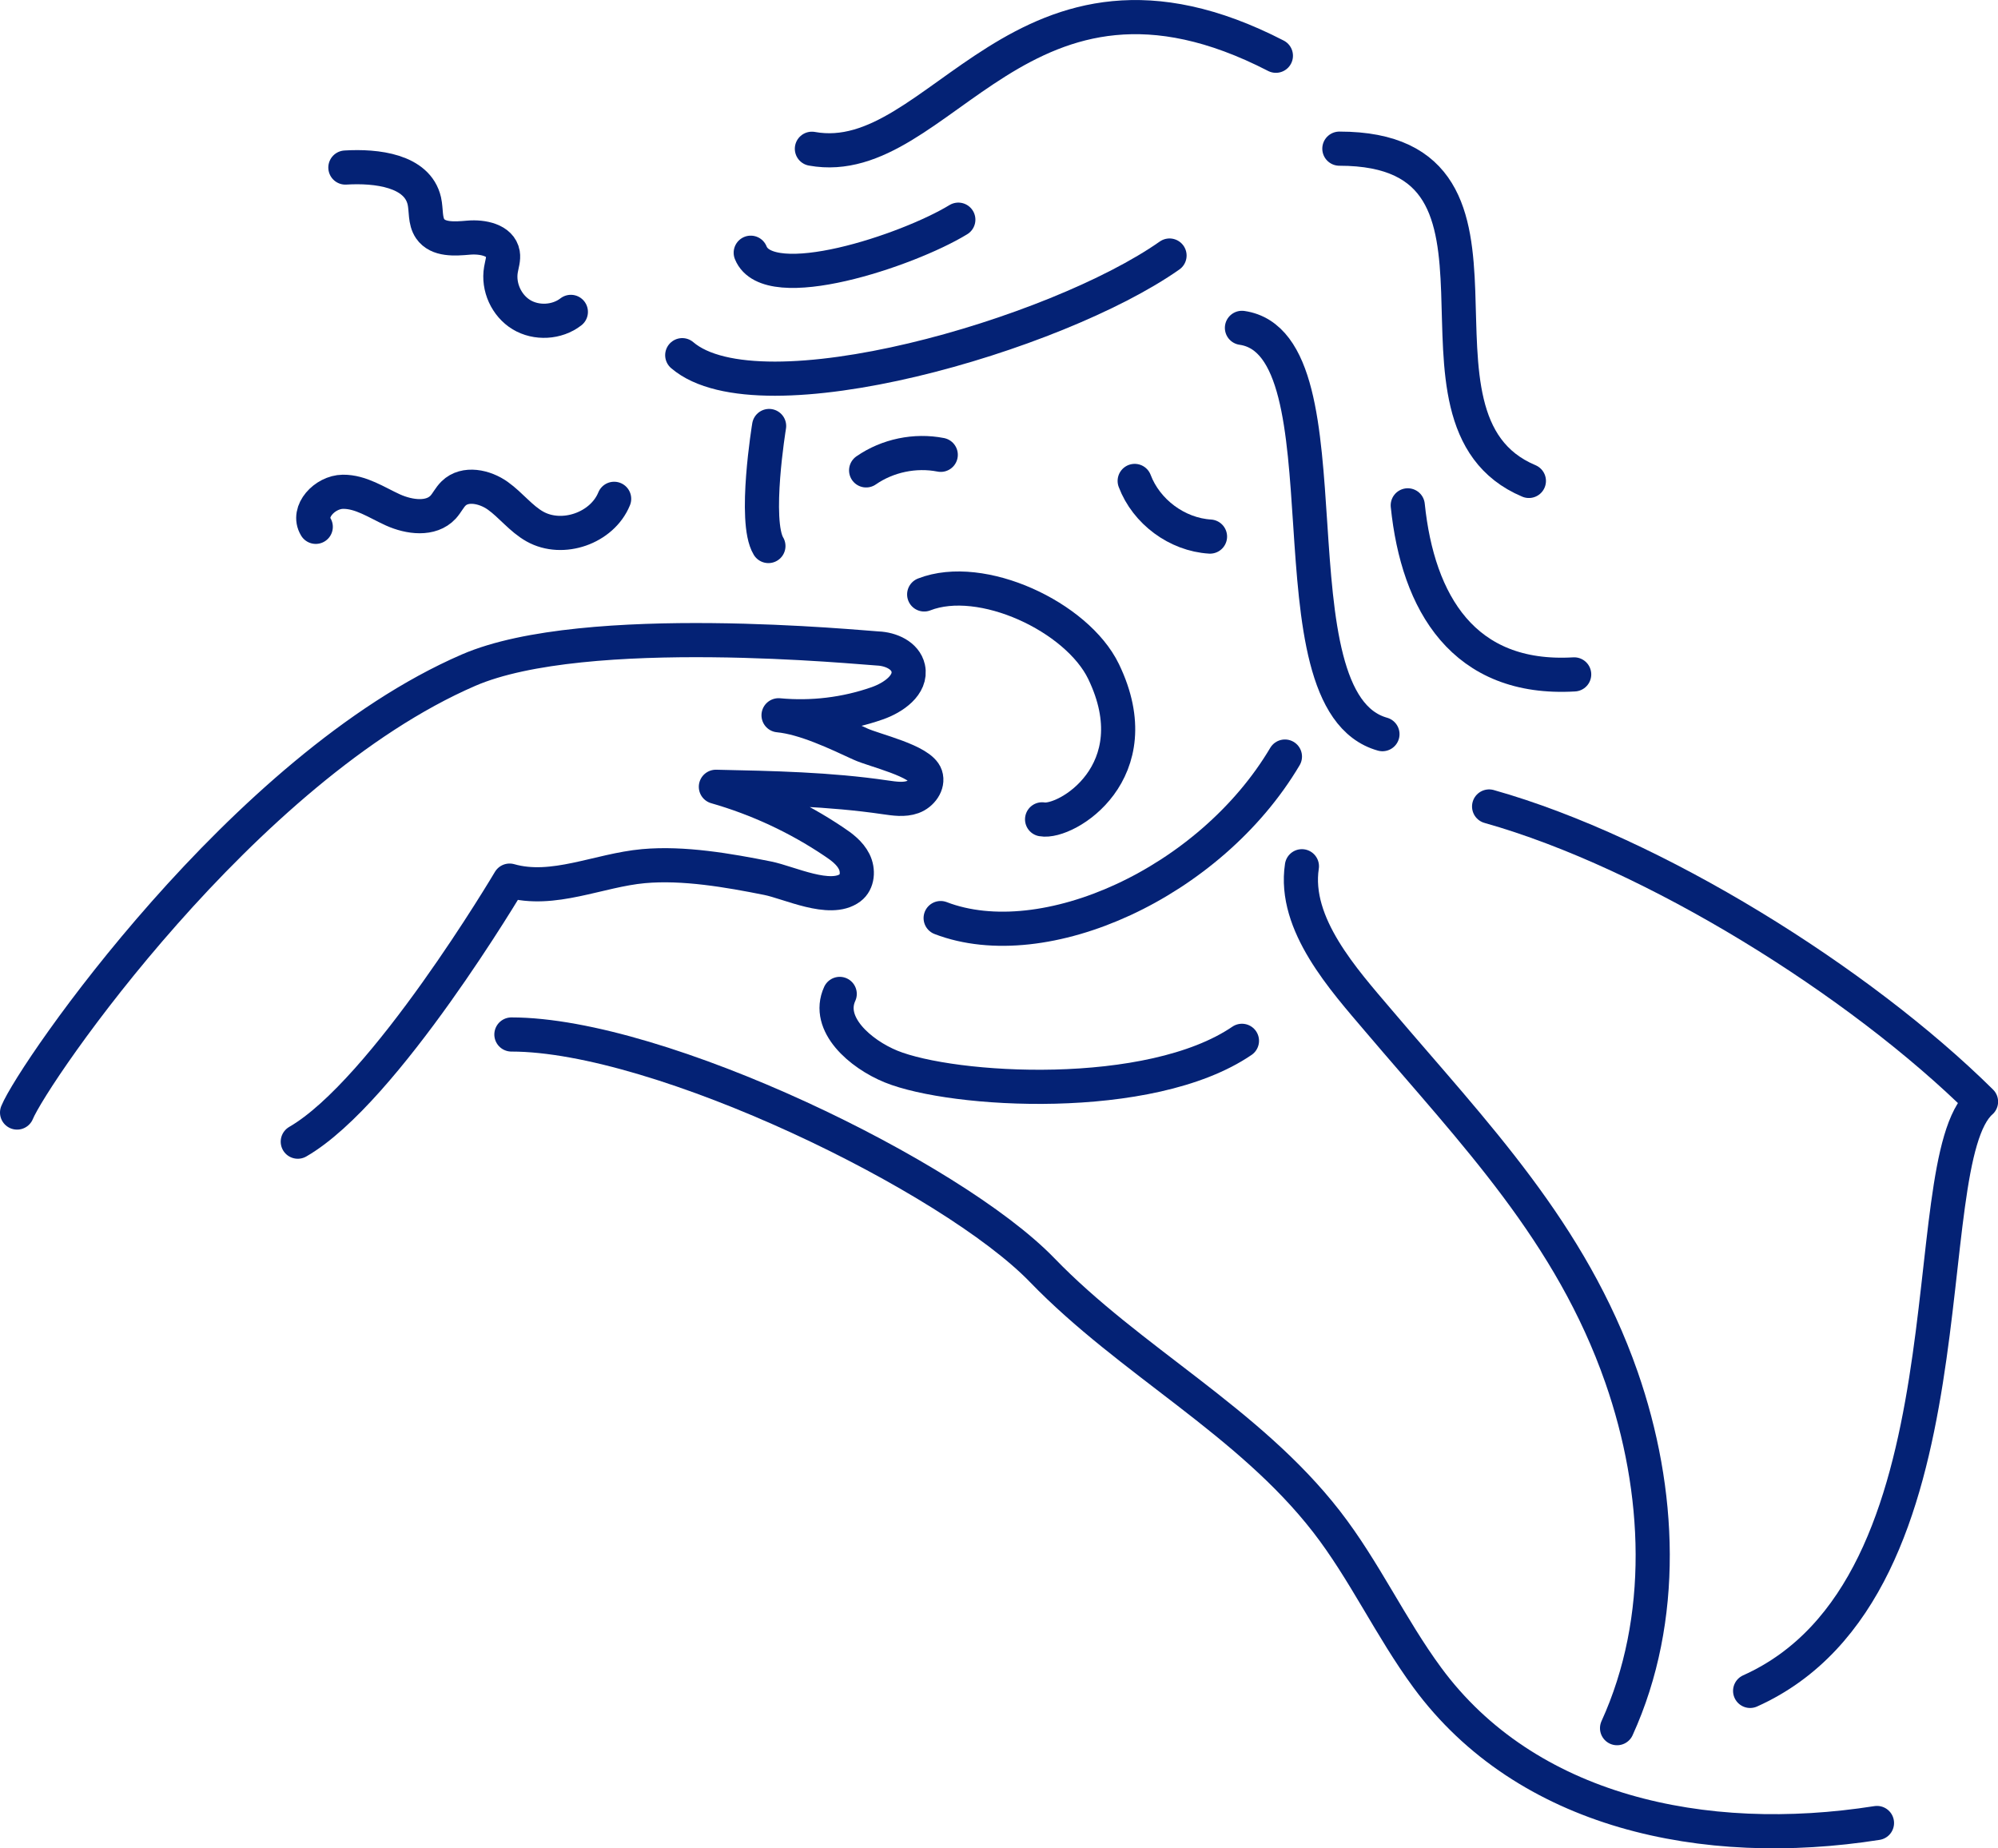 <?xml version="1.0" encoding="UTF-8"?>
<svg id="_レイヤー_2" data-name="レイヤー 2" xmlns="http://www.w3.org/2000/svg" viewBox="0 0 198.94 184.01">
  <defs>
    <style>
      .cls-1 {
        fill: none;
        stroke: #042275;
        stroke-linecap: round;
        stroke-linejoin: round;
        stroke-width: 3.4px;
      }
    </style>
  </defs>
  <g id="_レイヤー_1-2" data-name="レイヤー 1">
    <g id="worr_ico2">
      <g>
        <g>
          <g>
            <path class="cls-1" d="M123.66,32.64c11.23,1.62,2.25,37.16,13.99,40.45"/>
            <path class="cls-1" d="M76.58,42.41s-1.56,9.48-.07,11.95"/>
            <path class="cls-1" d="M133.36,14.8c20.97,0,4.3,26.95,18.87,33.08"/>
            <path class="cls-1" d="M80.84,14.81c12.83,2.32,20.83-22.34,46.2-9.26"/>
            <path class="cls-1" d="M129.63,86.24c-.88,5.78,4.2,11.34,7.63,15.38,9.55,11.24,19.15,21.05,24.19,35.49,3.93,11.27,4.51,24.08-.44,34.94"/>
            <path class="cls-1" d="M50.92,102.99c14.79,0,43.84,14.14,52.85,23.46,8.76,9.06,20.53,15.01,28.31,25.03,3.78,4.87,6.38,10.57,10.04,15.54,9.83,13.36,27.49,17.19,44.77,14.47"/>
            <path class="cls-1" d="M1.7,110.76c1.64-3.99,22.5-34.32,44.95-44.04,11.62-5.03,39.44-2.21,40.74-2.16,1.3.05,2.76.69,3.04,1.96.36,1.67-1.48,2.94-3.09,3.5-3.14,1.1-6.51,1.5-9.82,1.19,2.62.25,5.79,1.78,8.16,2.87,1.36.63,6,1.66,6.49,3.14.29.87-.43,1.82-1.29,2.13s-1.82.16-2.73.03c-5.58-.82-11.23-.93-16.87-1.05,4.16,1.19,8.14,3.04,11.74,5.46.8.53,1.6,1.13,2.03,1.99s.36,2.04-.41,2.61c-1.99,1.48-6.06-.53-8.21-.96-3.9-.78-8.38-1.56-12.36-1.2-4.49.41-8.99,2.68-13.33,1.44,0,0-12.43,21-21.09,25.99"/>
            <path class="cls-1" d="M148.27,80.29c16.38,4.61,36.88,17.42,48.98,29.39-6.95,6.11,0,48.34-22.99,58.66"/>
          </g>
          <path class="cls-1" d="M93.66,91.4c10.29,3.95,26.81-3.48,34.28-16.08"/>
        </g>
        <path class="cls-1" d="M92.02,59.18c5.71-2.23,15.22,2.22,17.86,7.67,4.83,10-3.72,15.16-6.12,14.72"/>
        <path class="cls-1" d="M112.98,47.88c1.16,3.07,4.22,5.34,7.5,5.54"/>
        <path class="cls-1" d="M86.24,46.83c2.14-1.48,4.88-2.05,7.43-1.55"/>
      </g>
      <path class="cls-1" d="M67.93,35.36c7.69,6.58,37.26-2,48.52-9.92"/>
      <path class="cls-1" d="M95.42,21.87c-5.08,3.1-18.91,7.67-20.67,3.29"/>
      <path class="cls-1" d="M140.17,50.31c1,9.72,5.55,17.48,16.57,16.83"/>
      <path class="cls-1" d="M31.44,52.45c-.93-1.53.91-3.47,2.7-3.49,1.79-.02,3.36,1.07,4.99,1.81,1.63.73,3.79,1.02,5-.29.38-.42.62-.95,1.03-1.35,1.14-1.12,3.11-.7,4.41.23s2.3,2.28,3.69,3.06c2.75,1.54,6.7.16,7.89-2.76"/>
      <path class="cls-1" d="M34.39,16.68c3.1-.19,7.16.29,7.86,3.32.21.93.04,1.98.58,2.77.78,1.14,2.46,1.01,3.83.89,1.38-.12,3.17.23,3.41,1.59.09.53-.1,1.06-.19,1.59-.3,1.72.54,3.58,2.04,4.49,1.49.9,3.54.79,4.92-.28"/>
      <path class="cls-1" d="M83.61,98.95c-1.38,3.01,2.05,5.98,5.11,7.23,6.12,2.49,25.76,3.7,34.94-2.56"/>
    </g>
  </g>
</svg>